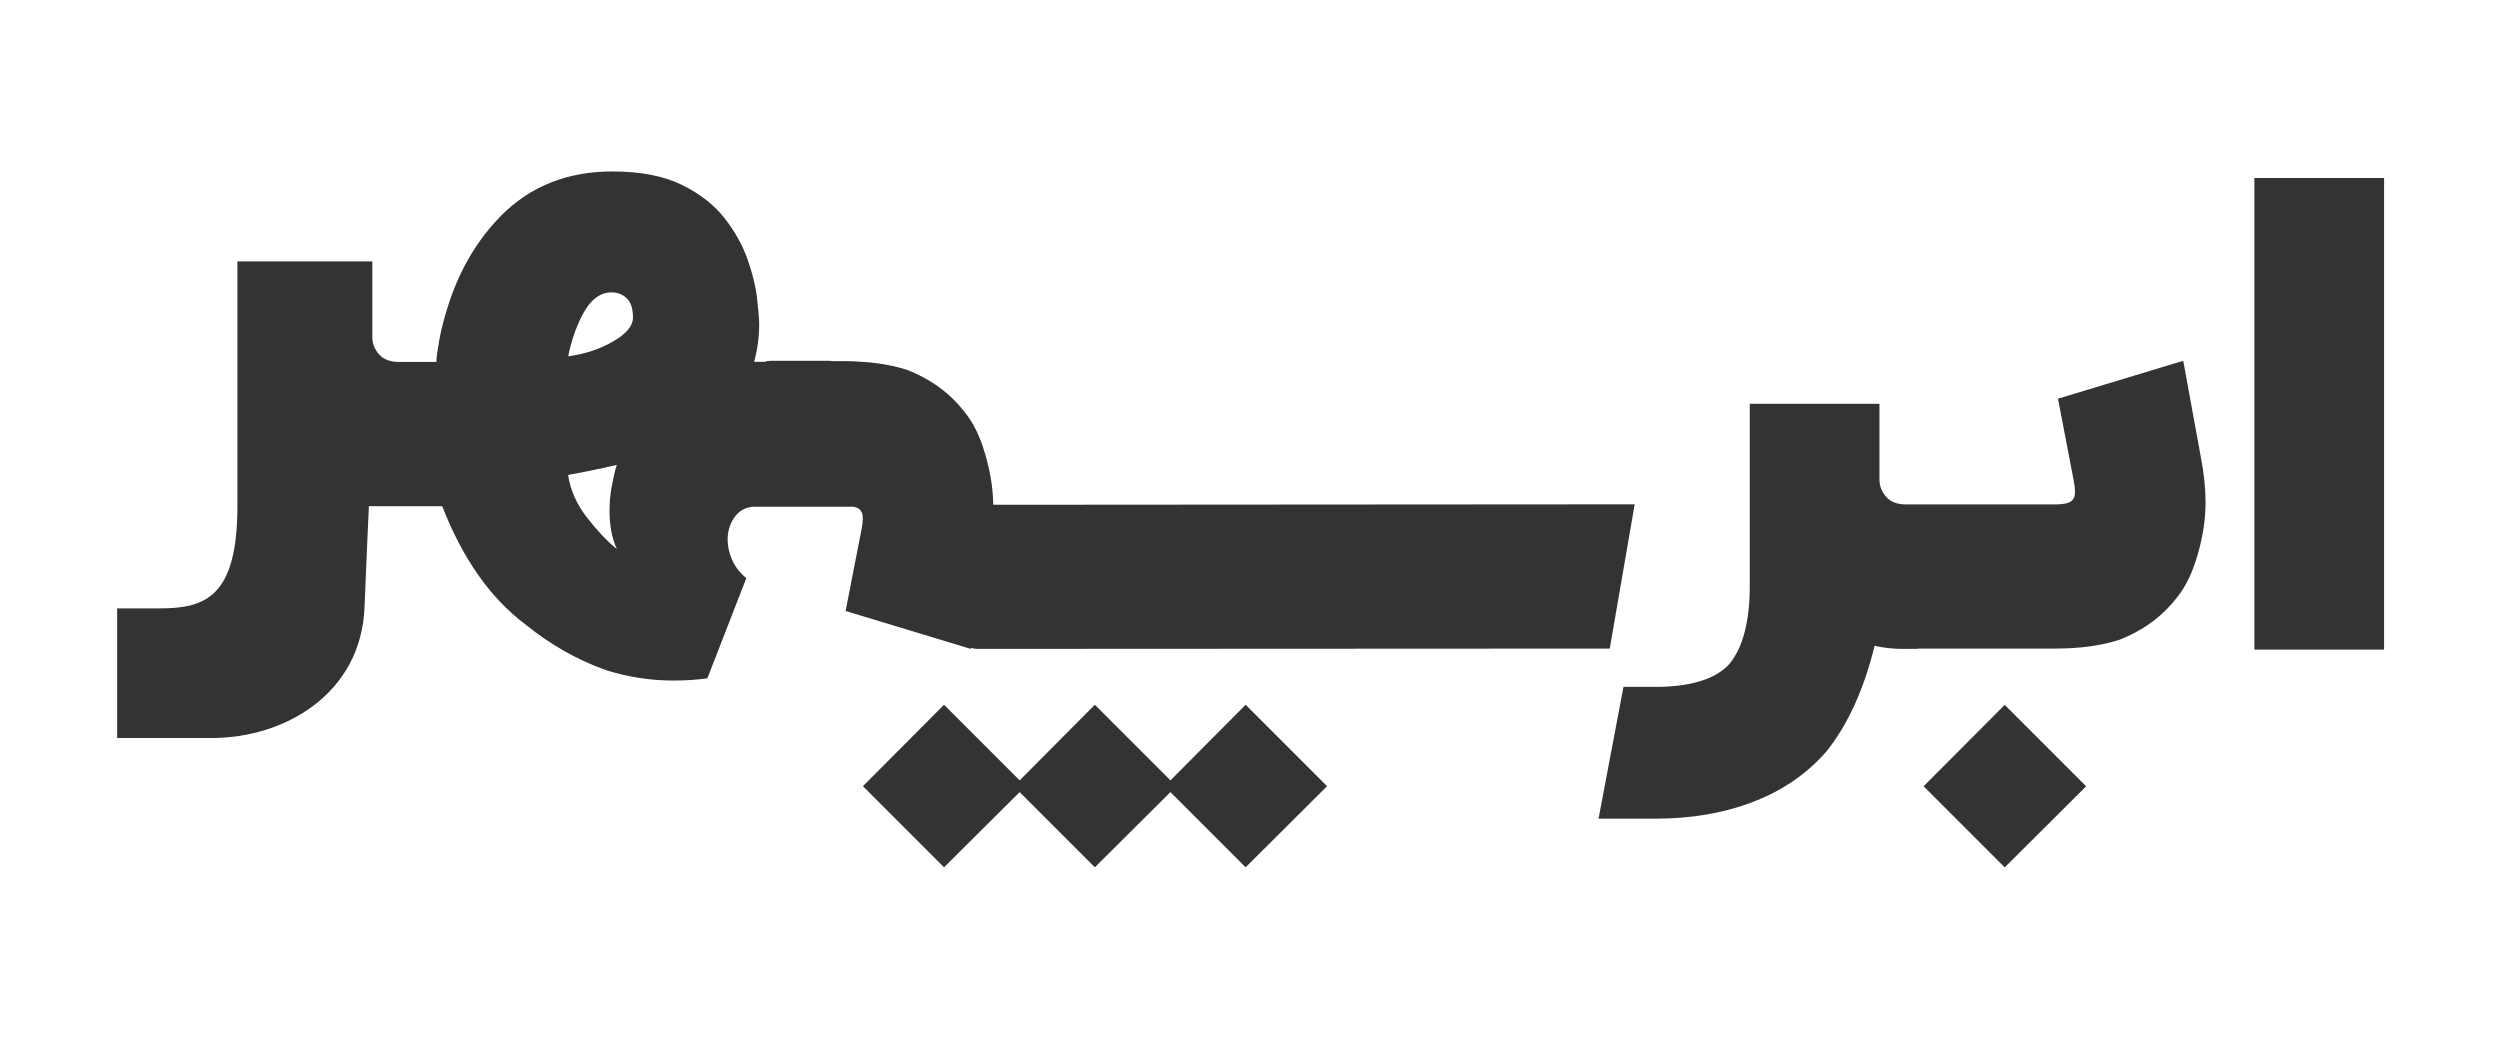 <?xml version="1.0" encoding="utf-8"?>
<!-- Generator: Adobe Illustrator 25.2.3, SVG Export Plug-In . SVG Version: 6.00 Build 0)  -->
<svg version="1.1" id="سپهر_1_" xmlns="http://www.w3.org/2000/svg" xmlns:xlink="http://www.w3.org/1999/xlink" x="0px"
	 y="0px" viewBox="0 0 240.72 100.08" style="enable-background:new 0 0 240.72 100.08;" xml:space="preserve">
<style type="text/css">
	.st0{fill:#333333;}
</style>
<g id="سپهر">
	<g>
		<path class="st0" d="M210.22,34.74l-12.06,3.65l1.52,7.92c0.08,0.41,0.12,0.76,0.12,1.07c0,0.41-0.13,0.71-0.4,0.9
			c-0.26,0.19-0.77,0.29-1.52,0.29h-14.36c-0.83,0-1.47-0.24-1.9-0.73c-0.44-0.49-0.65-1.05-0.65-1.68v-7.28h-12.49v17.55
			c0,3.39-0.65,5.89-1.95,7.49c-1.34,1.48-3.74,2.22-7.19,2.22h-3.02l-2.4,12.69h5.41c3.45,0,6.55-0.52,9.29-1.55
			c2.9-1.08,5.32-2.72,7.25-4.93c2.07-2.6,3.61-5.99,4.63-10.17c0.87,0.2,1.78,0.3,2.71,0.3h1.4v-0.03h13.26
			c2.35,0,4.4-0.27,6.12-0.82c2.33-0.89,4.21-2.26,5.63-4.11c0.71-0.87,1.29-1.98,1.74-3.32c0.67-2.01,1.01-3.95,1.01-5.82
			c0-1.34-0.15-2.8-0.46-4.39L210.22,34.74z M217.07,17.14v45.41h12.49V17.14H217.07z M185.22,75.71l7.81,7.81l7.84-7.81l-7.84-7.84
			L185.22,75.71z M112.7,75.14l-7.28-7.28l-7.24,7.28l-7.28-7.28l-7.81,7.84l7.81,7.81l7.28-7.24l7.24,7.24l7.28-7.24l7.24,7.24
			l7.84-7.81l-7.84-7.84L112.7,75.14z M81.42,58.83l12.06,3.65l0.02-0.11c0.18,0.07,0.4,0.11,0.66,0.11l60.84-0.03l2.4-13.89
			L99.69,48.6h-4.05c-0.03-1.79-0.36-3.65-1-5.58c-0.45-1.34-1.03-2.45-1.74-3.32c-1.42-1.85-3.3-3.22-5.63-4.11
			c-1.07-0.34-2.26-0.57-3.57-0.7c-0.05-0.01-0.1-0.01-0.16-0.01c-0.76-0.07-1.55-0.11-2.39-0.11h-0.99
			c-0.12-0.02-0.24-0.03-0.38-0.03h-5.53c-0.24,0-0.44,0.03-0.61,0.1h-1.03c0.32-1.16,0.49-2.35,0.49-3.59c0-0.51-0.07-1.34-0.2-2.5
			c-0.13-1.16-0.44-2.43-0.93-3.81c-0.49-1.38-1.24-2.71-2.25-3.99c-1.02-1.28-2.39-2.34-4.13-3.18c-1.74-0.84-3.94-1.26-6.62-1.26
			c-4.35,0-7.93,1.43-10.75,4.29c-2.23,2.27-3.9,5.07-4.99,8.38c-0.45,1.38-0.76,2.58-0.94,3.61c-0.18,1.03-0.27,1.71-0.27,2.06
			h-3.62c-0.83,0-1.47-0.24-1.9-0.73c-0.44-0.49-0.65-1.05-0.65-1.67v-7.28H22.86c0,0,0,8.8,0,13.49c0,1.7,0,10.06,0,10.06
			c0,8.81-3.12,9.86-7.5,9.86c-1.74,0-4.08,0-4.08,0v12.48c0,0,7.88,0,9.12,0c6.92,0.01,14.37-4.19,14.7-12.6
			c0.22-5.62,0.42-9.72,0.42-9.72c0,0,7.12,0,7.06,0c1.97,5.06,4.63,8.84,7.98,11.36c2.4,1.95,4.98,3.42,7.77,4.42
			c2.11,0.67,4.29,1.01,6.55,1.01c1.08,0,2.15-0.07,3.23-0.21l3.75-9.65c-0.63-0.53-1.09-1.12-1.37-1.77
			c-0.28-0.65-0.43-1.29-0.43-1.92c0-0.87,0.24-1.62,0.72-2.25c0.48-0.63,1.12-0.94,1.93-0.94h9.49c0.2,0.05,0.36,0.11,0.48,0.19
			c0.26,0.19,0.4,0.49,0.4,0.9c0,0.3-0.04,0.66-0.12,1.07L81.42,58.83z M59.39,52.86c-0.89-0.71-1.84-1.71-2.85-3
			c-1.01-1.29-1.62-2.66-1.84-4.13c0.26-0.04,0.73-0.13,1.4-0.26c0.67-0.13,1.33-0.27,1.98-0.41c0.65-0.14,1.09-0.24,1.31-0.3
			l-0.18,0.61c-0.1,0.43-0.21,0.97-0.34,1.64c-0.12,0.67-0.18,1.41-0.18,2.22C58.69,50.62,58.93,51.83,59.39,52.86z M59.03,32.88
			c-1.26,0.73-2.7,1.21-4.32,1.43c0.28-1.4,0.7-2.65,1.25-3.75c0.77-1.6,1.75-2.41,2.92-2.41c0.57,0,1.06,0.19,1.46,0.56
			c0.41,0.38,0.61,1.01,0.61,1.9C60.93,31.4,60.29,32.15,59.03,32.88z"/>
	</g>
</g>
</svg>
